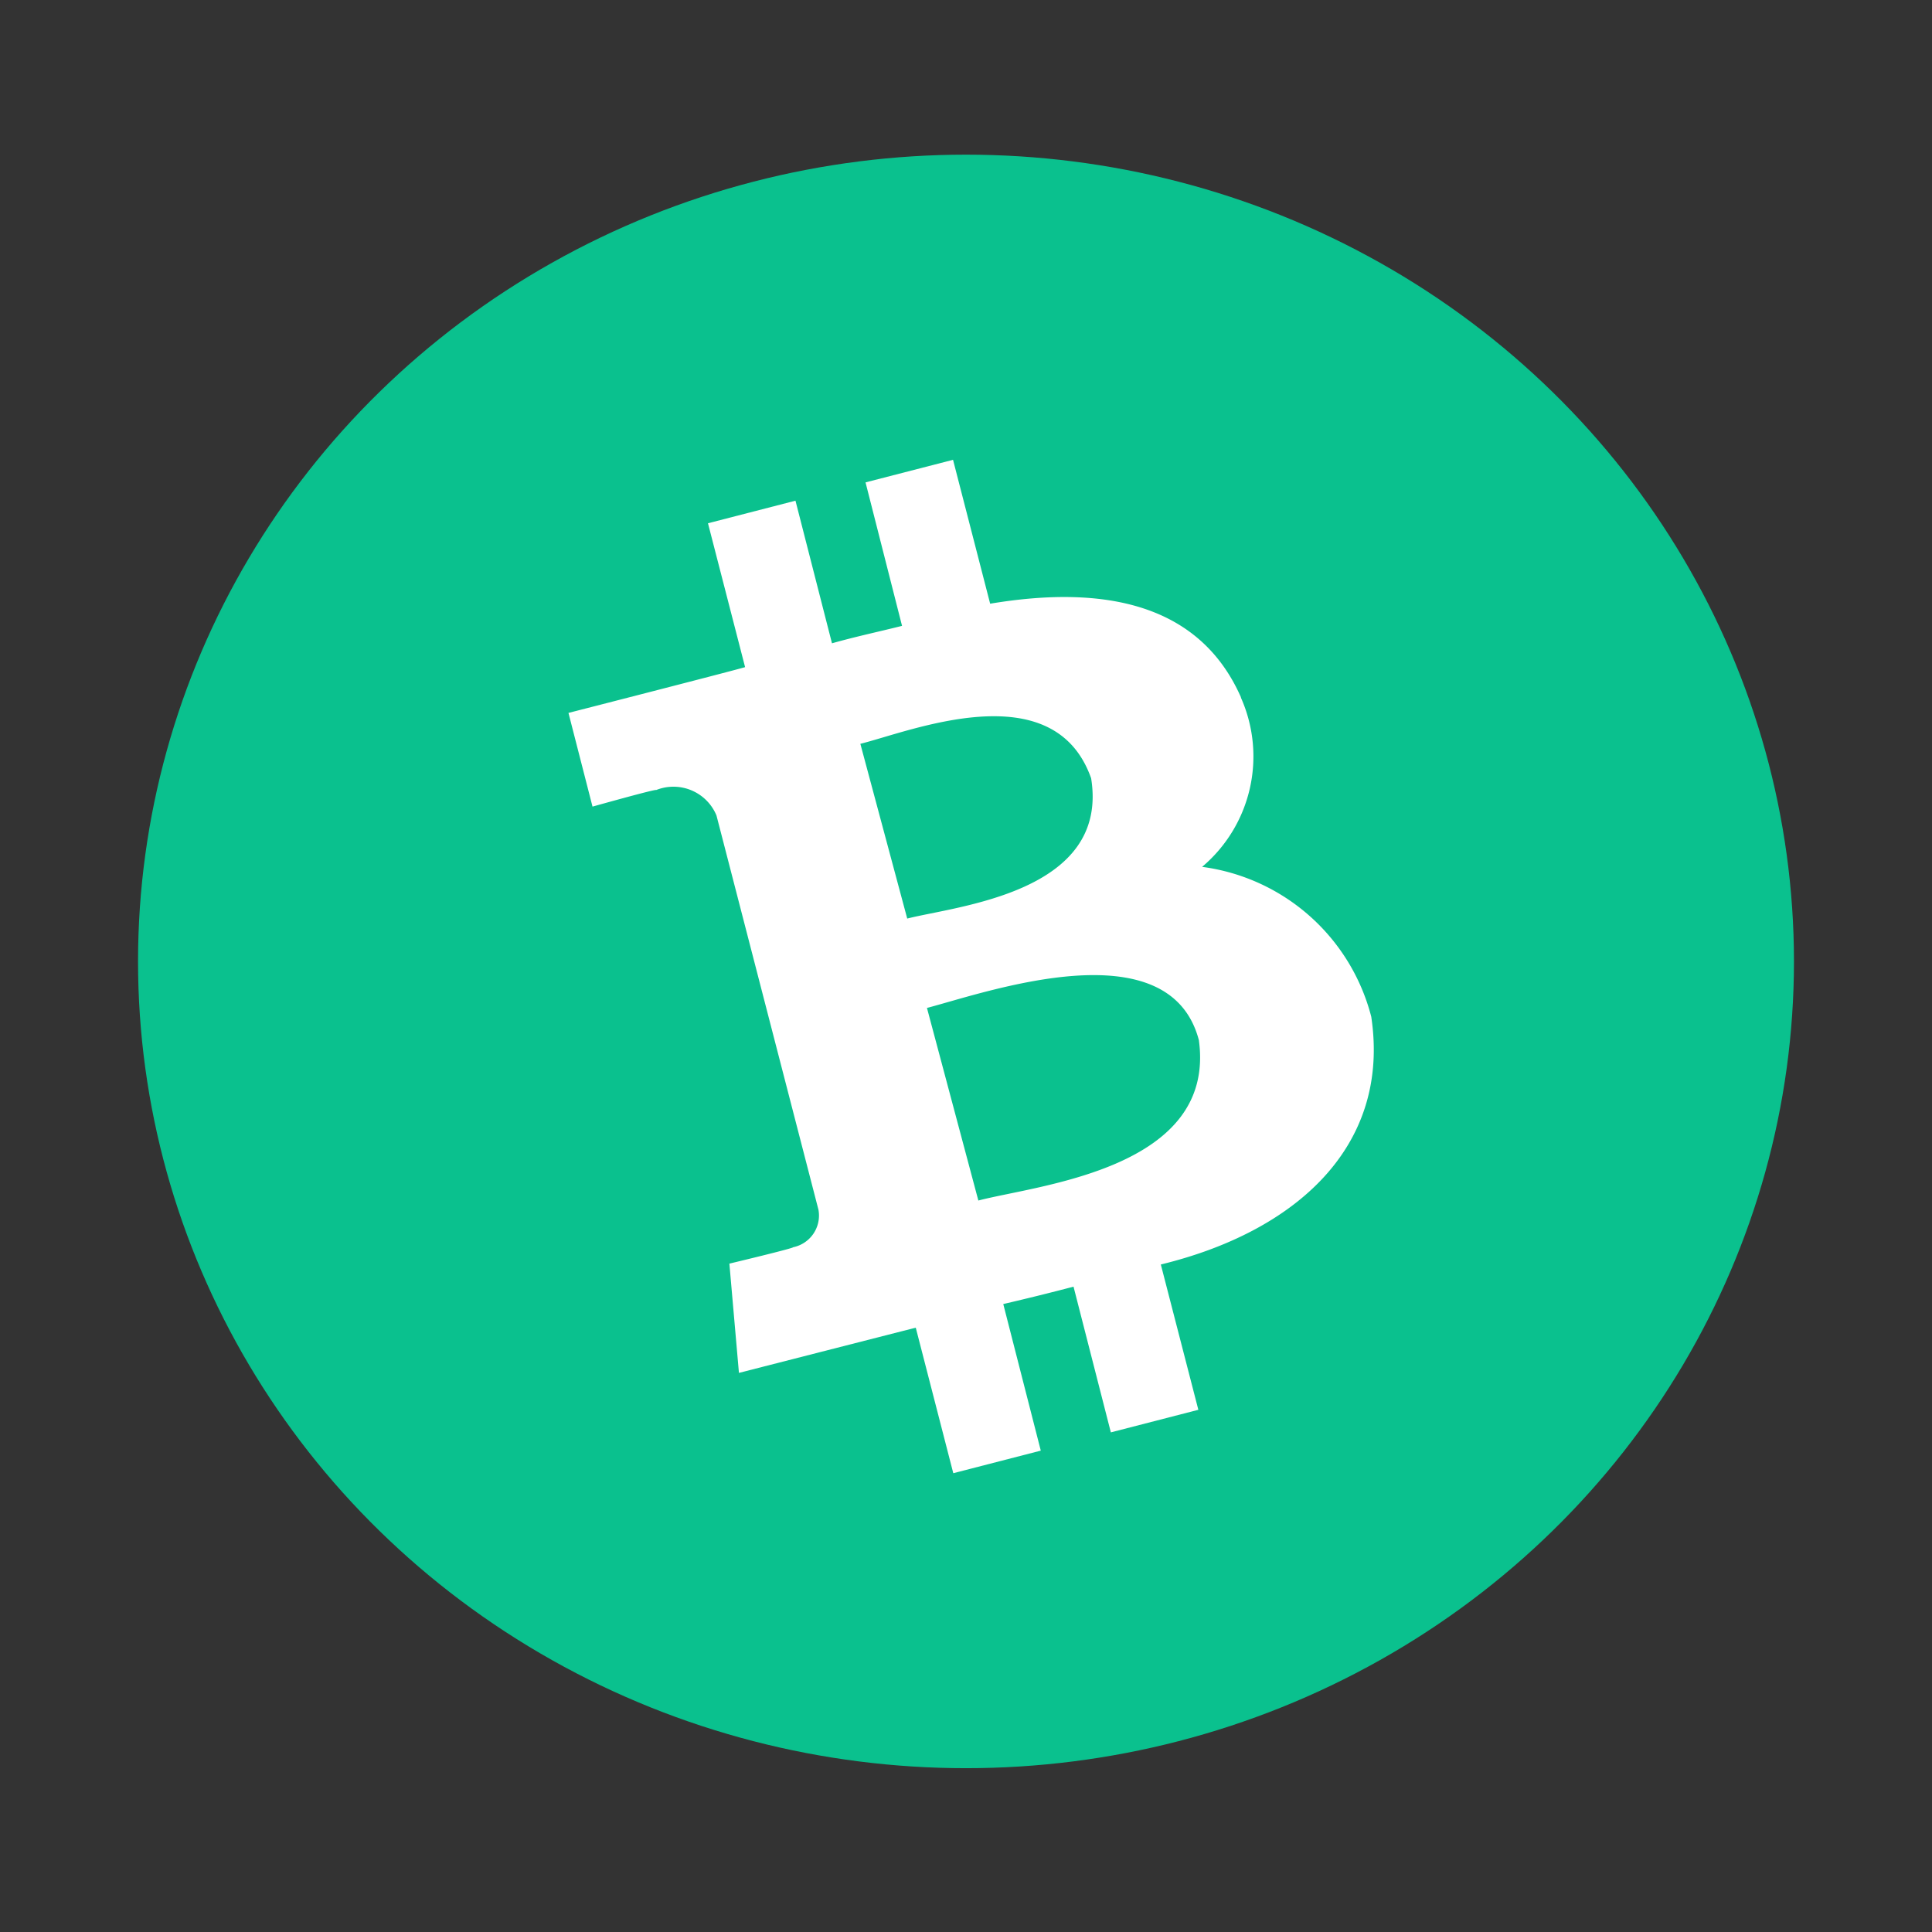 <svg xmlns="http://www.w3.org/2000/svg" width="38" height="38" viewBox="0 0 38 38">
  <rect x="0" y="0" width="38" height="38" fill="#333333" stroke="none"/>
  <g id="Bitcoin_Cash" data-name="Bitcoin Cash" transform="translate(0 -0.186)">
    <g id="Rectangle_2" data-name="Rectangle 2" transform="translate(0 0.186)" fill="#fff" stroke="#707070" stroke-width="1" opacity="0">
      <rect width="38" height="38" stroke="none"/>
      <rect x="0.5" y="0.5" width="37" height="37" fill="none"/>
    </g>
    <g id="bitcoin-cash-bch-logo" transform="translate(2.715 3.228)">
      <ellipse id="Ellipse_2" data-name="Ellipse 2" cx="16.285" cy="15.868" rx="16.285" ry="15.868" transform="translate(0 0)" fill="#0ac18e"/>
      <path id="symbol_1_" d="M205.727,151.773c-.807-1.831-2.663-2.222-4.934-1.843l-.73-2.83-1.721.444.718,2.822c-.453.114-.917.212-1.378.343l-.718-2.805-1.721.444.73,2.83c-.371.106-3.474.9-3.474.9l.473,1.843s1.264-.355,1.252-.326a.916.916,0,0,1,1.186.5l2.006,7.755a.636.636,0,0,1-.5.738c.029.016-1.252.322-1.252.322l.188,2.149s3.074-.787,3.478-.889l.738,2.862,1.721-.444-.738-2.883q.709-.165,1.382-.342l.734,2.866,1.721-.444-.738-2.858c2.65-.644,4.522-2.316,4.139-4.873a3.975,3.975,0,0,0-3.327-2.948,2.842,2.842,0,0,0,.762-3.331Zm-.828,6.748c.343,2.532-3.176,2.842-4.338,3.148l-1.011-3.788C200.716,157.575,204.32,156.29,204.9,158.521Zm-2.12-5.158c.363,2.251-2.646,2.512-3.617,2.76l-.922-3.437C199.215,152.445,202.041,151.279,202.779,153.363Z" transform="translate(-184.033 -141.098)" fill="#fff"/>
    </g>
  </g>
</svg>
